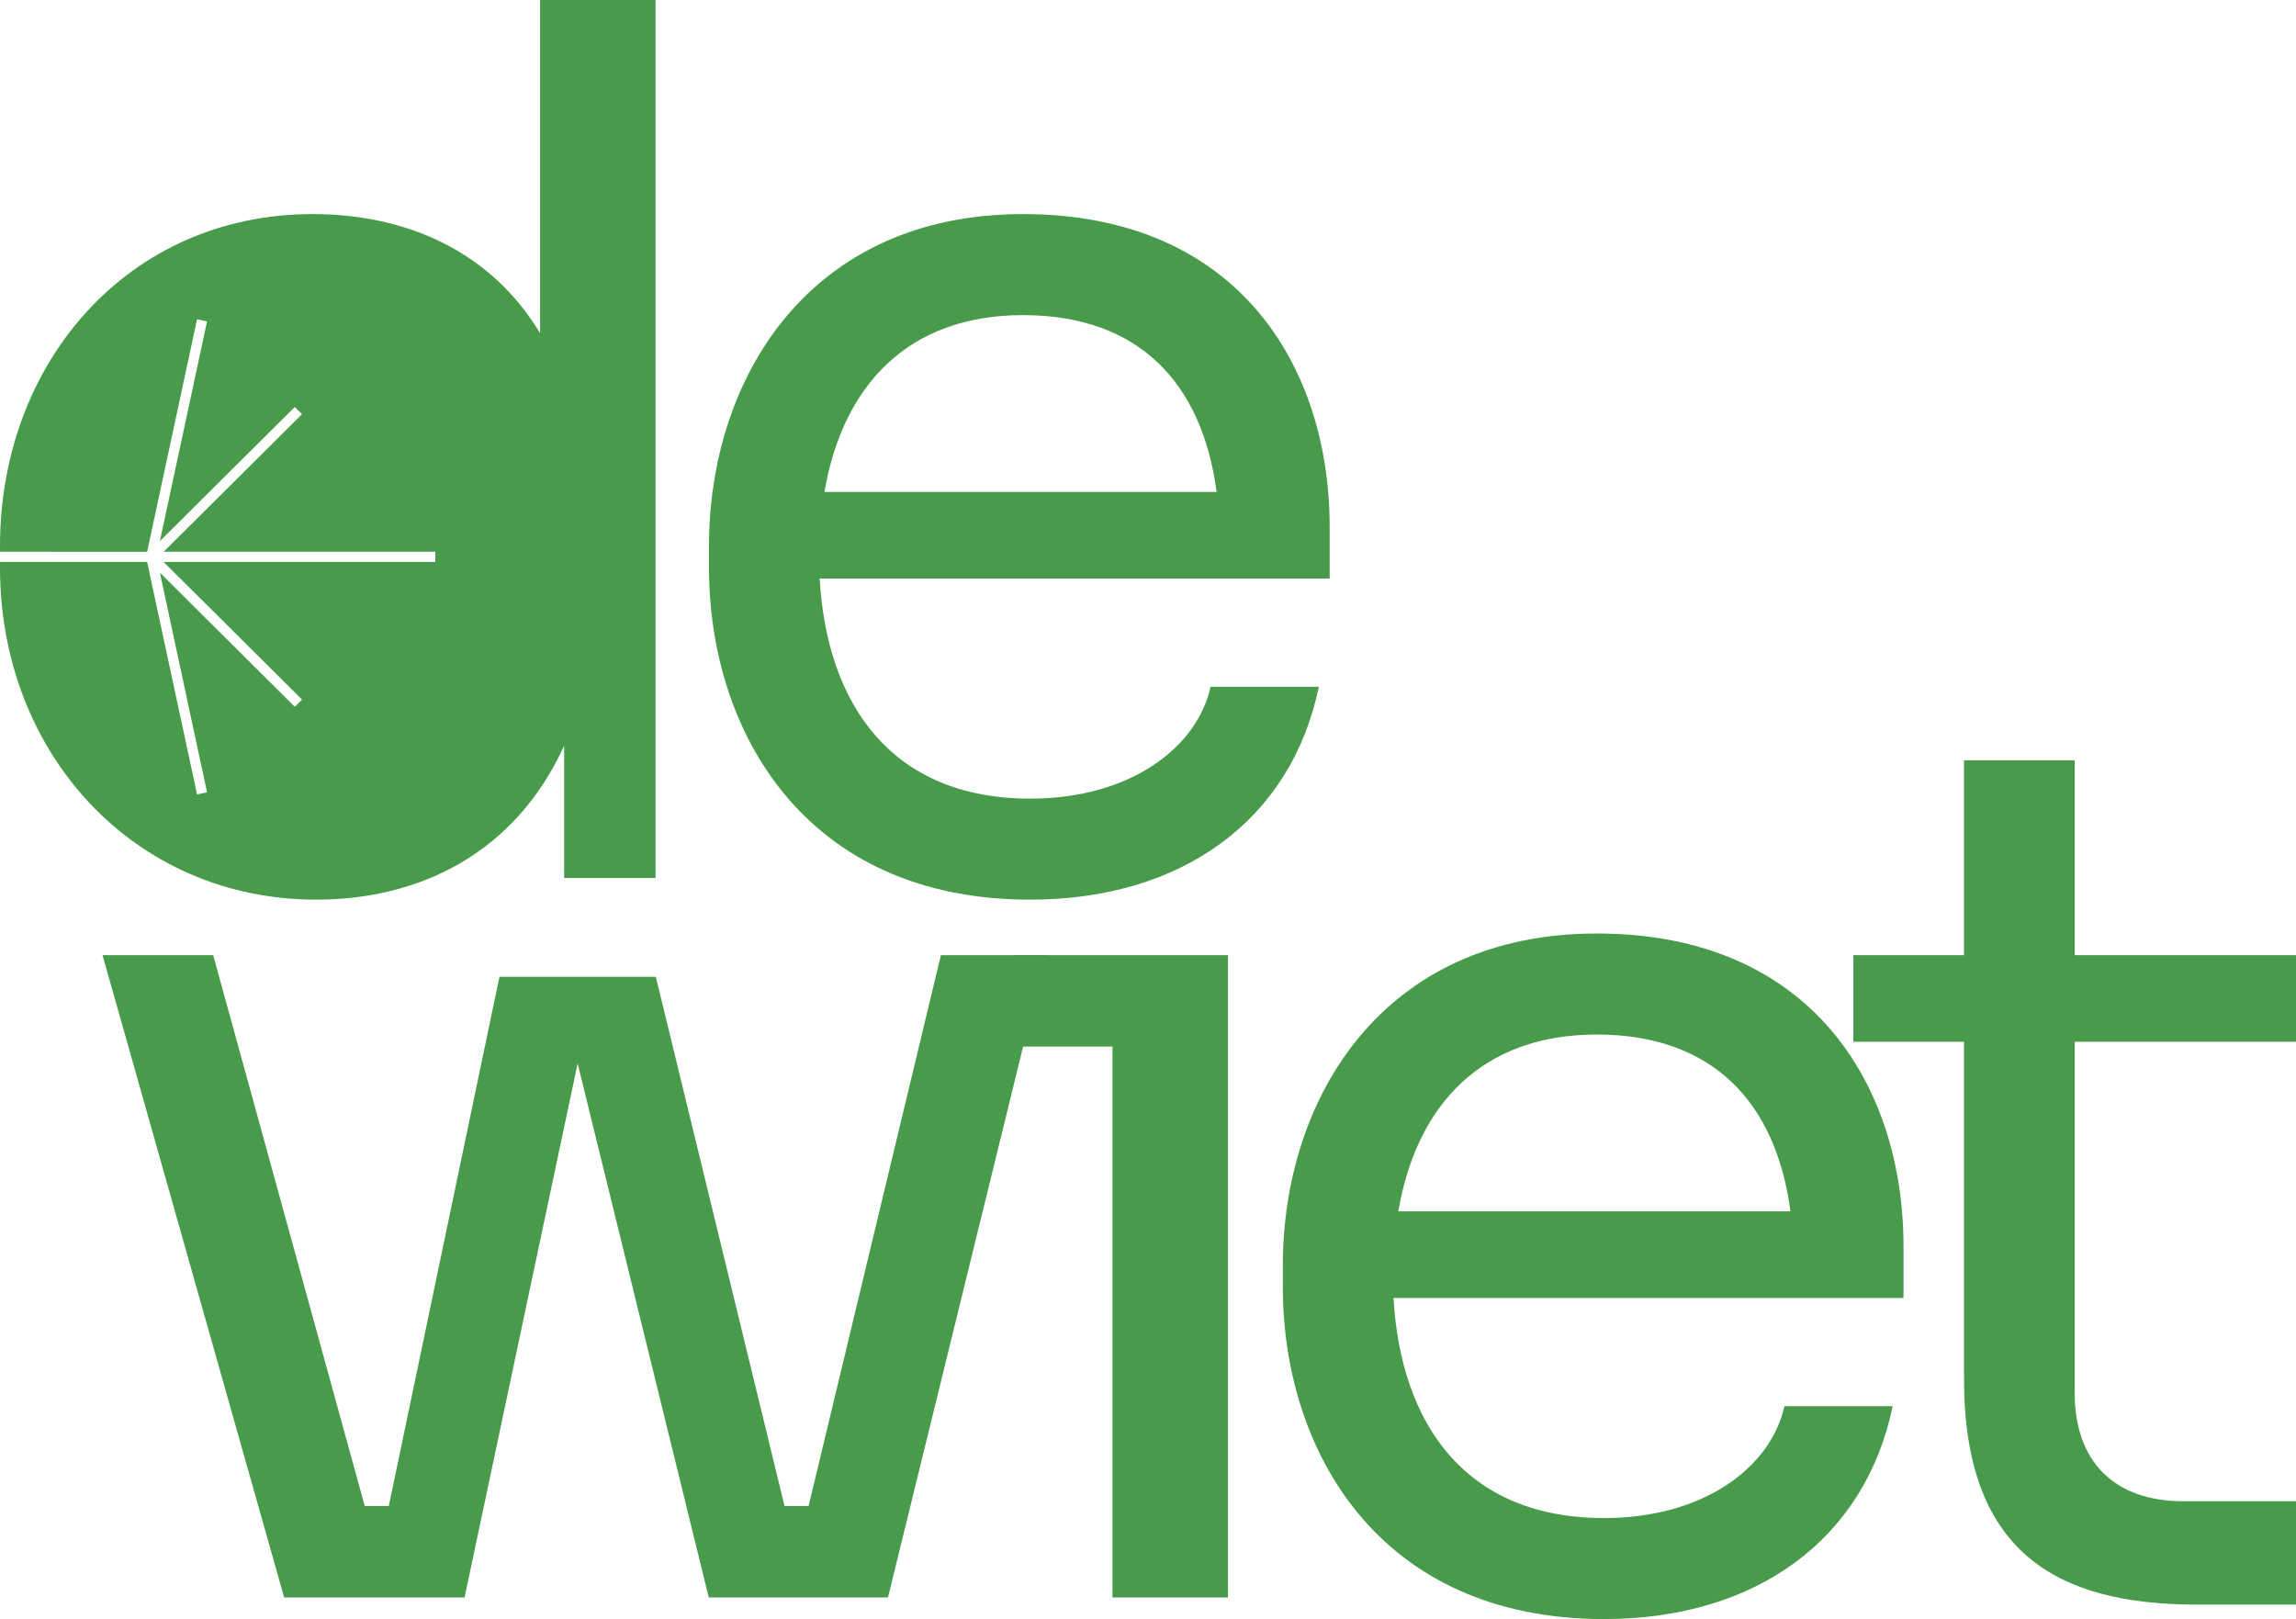 <svg id="Layer_1" data-name="Layer 1" xmlns="http://www.w3.org/2000/svg" viewBox="0 0 3817.62 2692.3"><defs><style>.cls-1{fill:#489b4a;}</style></defs><path class="cls-1" d="M3949,3263c-376,0-534-282-534-552v-36c0-276,164-552,522-552s510,254,510,520v86H3599c12,210,120,366,350,366,168,0,278-86,300-186h180c-46,222-228,354-480,354Zm-12-972c-192,0-300,118-330,294h652C4235,2403,4129,2291,3937,2291Z" transform="translate(-2236.13 -1767)"/><path class="cls-1" d="M3008.59,4423.3h-300l-302-1068h184l252,916h40l184-880h260l214,880h40l220-916h174l-262,1068h-298l-218-888Z" transform="translate(-2236.13 -1767)"/><path class="cls-1" d="M3921.91,3355.3v152h164v916h192v-1068Z" transform="translate(-2236.13 -1767)"/><path class="cls-1" d="M4903.14,4459.3c-376,0-534-282-534-552v-36c0-276,164-552,522-552s510,254,510,520v86h-848c12,210,120,366,350,366,168,0,278-86,300-186h180C5337.14,4327.3,5155.14,4459.3,4903.14,4459.3Zm-12-972c-192,0-300,118-330,294h652C5189.14,3599.3,5083.14,3487.3,4891.14,3487.3Z" transform="translate(-2236.13 -1767)"/><path class="cls-1" d="M6053.75,4435.3h-164c-238,0-388-90-388-376v-560h-184v-144h184v-324h184v324h368v144h-368v584c0,114,66,180,180,180h188Z" transform="translate(-2236.13 -1767)"/><path class="cls-1" d="M3326.13,1767V3227h-152V3007c-82,180-242,256-412,256-304,0-526-244-526-552v-9.5h244.65l83,386.55,16.62-3.57L2502,2719.24l224.34,223.11,12-12.06L2508.26,2701.5h451.67v-17H2508.26l230.06-228.8-12-12L2502,2666.76l78.38-365.24-16.62-3.57-83,386.55H2236.13V2675c0-304,212-552,520-552,156,0,296,62,378,198V1767Z" transform="translate(-2236.13 -1767)"/><path class="cls-1" d="M2708.59,4423.3" transform="translate(-2236.13 -1767)"/></svg>